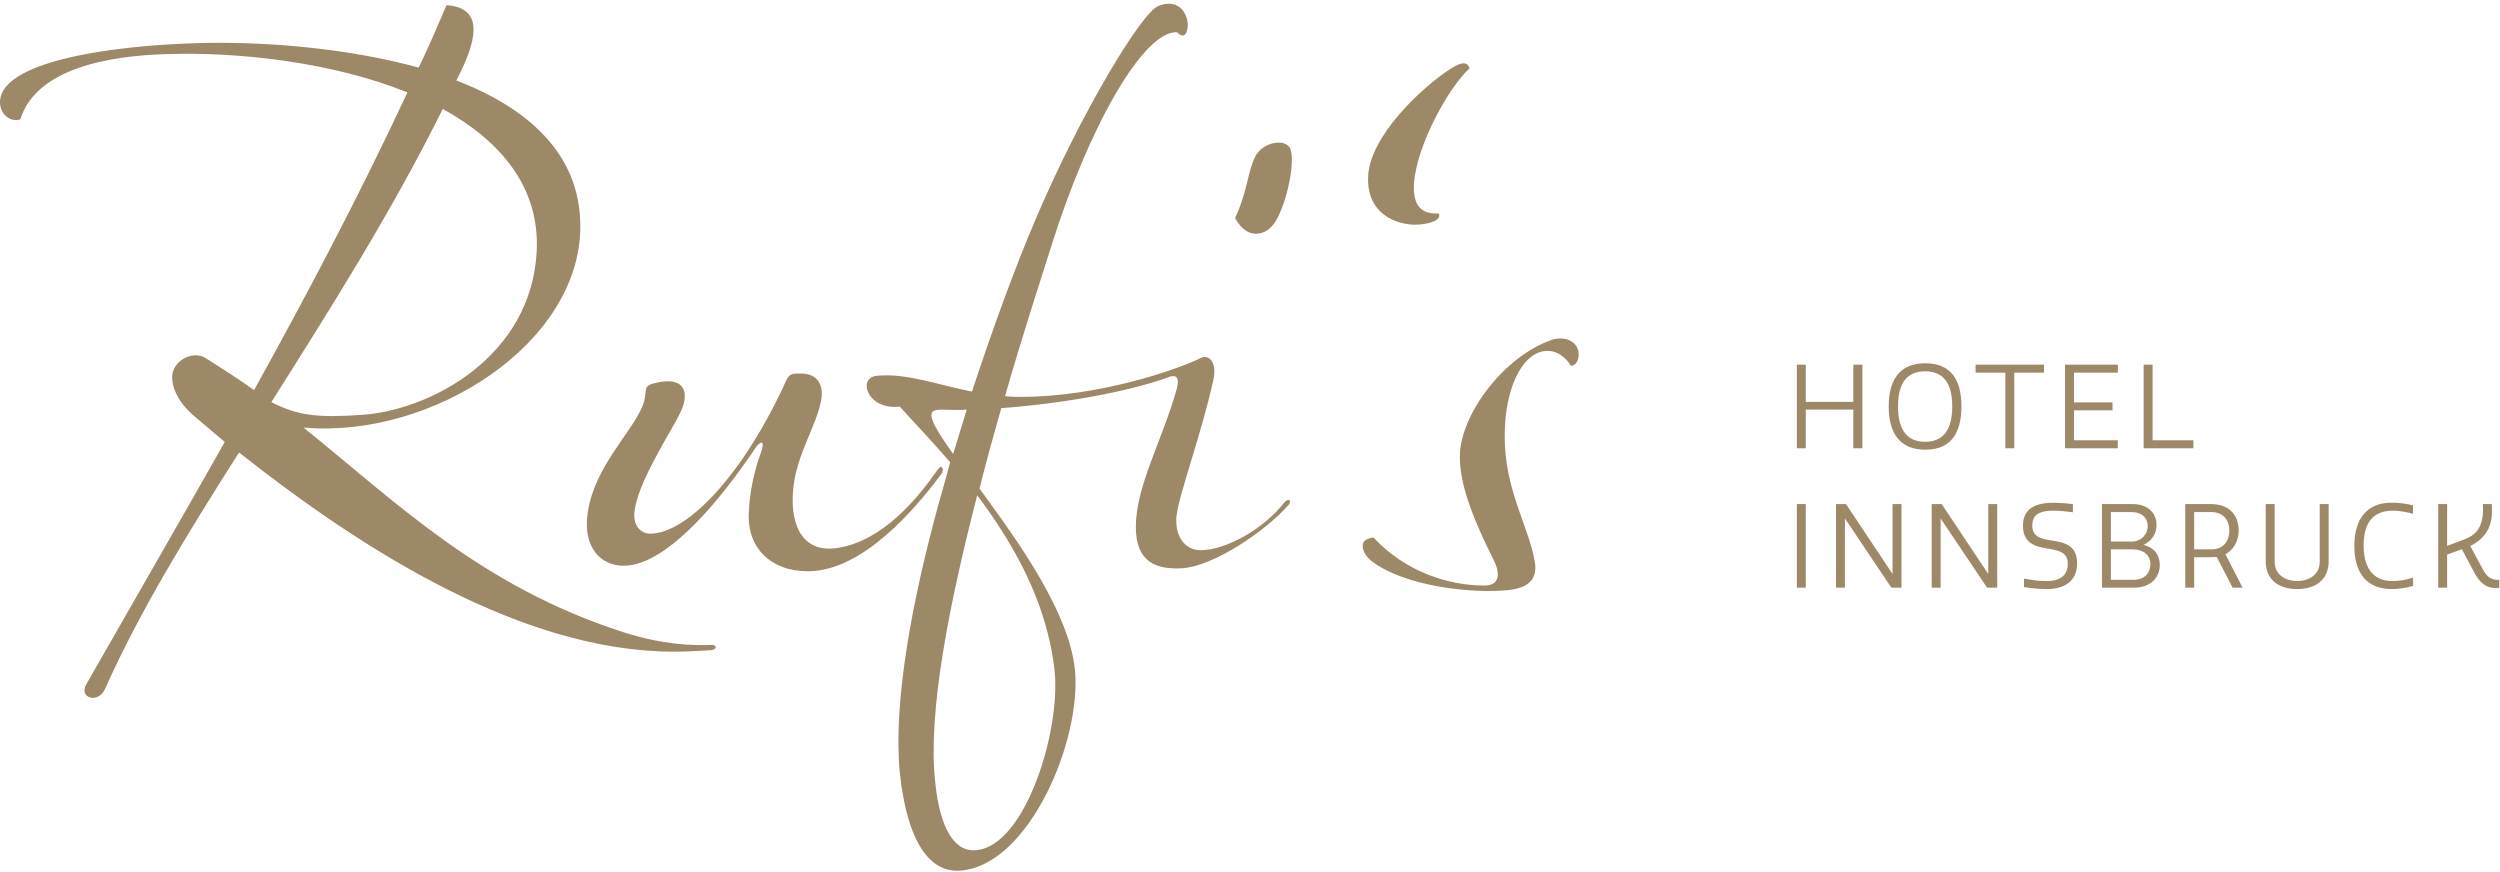 <svg xmlns="http://www.w3.org/2000/svg" xmlns:xlink="http://www.w3.org/1999/xlink" xmlns:serif="http://www.serif.com/" width="100%" height="100%" viewBox="0 0 1663 580" xml:space="preserve" style="fill-rule:evenodd;clip-rule:evenodd;stroke-linejoin:round;stroke-miterlimit:2;">    <g transform="matrix(4.167,0,0,4.167,0,0)">        <path d="M107.64,104.032C109.56,104.032 111.48,103.912 113.52,103.792C114.48,103.672 114.48,102.952 113.64,102.952C110.64,103.072 105.84,102.952 99.48,100.912C76.8,93.592 63.36,80.272 48.48,68.272L48.72,68.272C68.88,69.952 92.64,54.952 92.64,36.112C92.64,24.352 84,17.152 72.84,12.832C73.2,12.232 73.44,11.632 73.8,10.912C76.2,5.752 76.92,1.192 71.28,0.832C69.84,4.192 68.4,7.552 66.84,10.792C55.92,7.792 43.8,6.832 35.28,6.832C21,6.832 0,9.232 0,16.312C0,17.992 1.32,19.552 3.24,19.072C5.76,10.912 17.4,8.872 26.76,8.632C38.28,8.272 53.16,9.952 65.04,14.752C57.48,30.952 49.2,46.672 40.56,62.272C38.04,60.472 35.4,58.792 32.759,57.112C30.72,55.912 27.48,57.592 27.48,60.232C27.48,61.912 28.44,64.312 31.2,66.592L35.88,70.552C28.56,83.512 21.12,96.352 13.8,109.192C12.48,111.472 15.72,112.432 16.8,109.912C22.2,97.792 29.76,85.432 38.16,72.232C58.2,88.072 83.52,104.032 107.64,104.032ZM70.68,17.392C79.8,22.432 86.16,29.752 85.68,40.072C84.84,56.992 68.64,65.512 57.72,66.232C50.64,66.712 47.52,66.352 43.32,64.192C52.56,49.552 62.4,34.072 70.68,17.392ZM149.759,74.872C146.519,79.552 140.879,86.392 133.679,87.472C128.399,88.312 126.119,84.232 126.599,78.352C127.079,72.352 130.679,67.552 131.159,63.352C131.399,60.712 129.839,59.512 127.559,59.632C125.879,59.632 125.879,59.872 124.919,62.032C117.599,77.392 109.079,85.192 103.799,85.192C102.359,85.192 101.039,83.992 101.279,81.712C101.759,77.392 105.959,70.792 108.239,66.592C108.959,65.272 109.319,64.192 109.319,63.232C109.319,61.192 107.639,60.352 104.399,61.192C102.359,61.672 103.559,62.632 102.479,65.032C100.559,69.352 94.919,74.632 93.839,81.712C92.879,87.712 96.359,91.192 101.279,90.112C107.519,88.672 114.959,79.912 120.599,71.512C121.319,70.432 122.279,70.072 121.439,72.352C120.479,74.872 119.519,78.952 119.519,82.552C119.519,87.232 122.759,91.192 128.998,91.192C137.639,91.192 146.039,81.352 150.239,75.712C150.839,74.992 150.359,74.032 149.759,74.872ZM159.84,65.152C169.68,64.432 180.24,62.512 186.48,60.232C188.28,59.512 188.16,60.952 187.8,62.272C185.52,70.312 181.32,77.632 181.32,84.112C181.32,89.752 184.56,90.952 188.76,90.712C193.8,90.352 201.96,84.832 205.68,80.632C206.4,79.792 205.56,79.552 205.08,80.152C201.6,84.592 195.6,87.832 191.64,87.832C189.12,87.832 187.56,85.552 187.8,82.552C188.04,79.312 191.76,69.472 193.68,60.712C194.4,57.472 192.72,56.632 191.76,57.112C187.68,59.152 175.08,63.352 163.08,63.352C162.12,63.352 161.28,63.352 160.44,63.232C163.08,53.992 165.84,45.592 167.88,39.112C173.88,20.032 182.64,4.792 187.92,5.152C189.12,6.472 189.72,5.032 189.6,3.592C189.36,1.792 187.92,-0.248 184.92,0.952C182.28,1.912 172.56,17.992 165.36,34.912C162.12,42.472 158.52,52.312 155.16,62.512C149.64,61.432 144.72,59.512 139.92,59.992C136.8,60.352 138.48,65.512 143.64,64.912C145.8,67.312 148.68,70.312 151.68,73.792C151.08,75.952 150.48,78.232 149.88,80.272C145.56,95.992 142.56,112.192 143.64,123.352C144.84,134.632 148.56,139.552 153.6,138.952C164.28,137.872 172.68,118.312 171.6,106.912C170.64,97.672 162.6,86.512 156.36,77.992C157.44,73.672 158.64,69.352 159.84,65.152ZM168.36,107.152C169.32,116.752 163.68,134.992 155.88,135.712C151.44,136.192 149.76,129.952 149.28,124.672C148.08,113.752 151.56,96.232 156,79.072C161.76,86.752 167.16,96.112 168.36,107.152ZM197.16,34.792C198.12,36.592 199.32,37.312 200.52,37.312C201.84,37.312 203.04,36.472 203.88,34.912C205.8,31.192 206.76,25.192 205.92,23.632C205.08,22.072 201.6,22.672 200.4,24.952C199.2,27.232 199.08,30.832 197.16,34.792ZM152.16,72.472C150.12,69.592 148.8,67.552 148.68,66.352C148.68,65.632 149.16,65.392 150.24,65.392C151.56,65.392 152.88,65.512 154.32,65.392L152.16,72.472ZM234.599,10.912C234.359,10.072 233.639,9.592 231.479,11.032C227.039,13.912 218.639,21.712 218.399,28.192C218.159,34.312 223.079,35.872 225.959,35.872C227.639,35.872 230.279,35.272 229.679,34.072C225.959,34.312 225.599,31.552 225.719,29.272C226.199,22.912 231.479,13.672 234.599,10.912ZM233.038,72.952C233.038,77.872 235.678,83.872 238.438,89.392C239.758,92.032 239.038,93.472 236.998,93.472C231.238,93.472 224.398,91.312 219.238,85.792C217.918,86.032 217.438,86.392 217.558,87.472C217.678,88.192 218.158,88.912 218.878,89.512C224.278,93.712 235.318,94.792 240.838,94.192C244.078,93.832 245.398,92.392 245.038,89.872C244.198,84.472 240.598,78.952 240.238,71.032C239.878,63.232 242.398,57.472 245.638,56.272C248.278,55.312 250.078,57.232 250.798,58.432C251.518,58.312 252.118,57.592 251.998,56.272C251.758,54.352 249.598,53.632 247.798,54.232C240.238,56.752 233.038,66.112 233.038,72.952Z" style="fill:rgb(157,137,103);fill-rule:nonzero;"></path>        <path d="M286.84,93.814L288.268,93.814L288.268,80.464L286.84,80.464L286.84,93.814ZM301.932,93.814L303.545,93.814L303.545,80.464L302.117,80.464L302.117,91.626L294.682,80.464L293.088,80.464L293.088,93.814L294.515,93.814L294.515,82.763L301.932,93.814ZM317.209,93.814L318.823,93.814L318.823,80.464L317.395,80.464L317.395,91.626L309.96,80.464L308.365,80.464L308.365,93.814L309.793,93.814L309.793,82.763L317.209,93.814ZM326.665,92.757C325.534,92.757 324.57,92.627 323.105,92.367L323.105,93.721C324.125,93.888 325.386,94.036 326.758,94.036C329.854,94.036 331.579,92.534 331.579,89.938C331.579,86.916 329.409,86.582 327.425,86.267C325.849,86.008 324.422,85.73 324.422,83.894C324.422,82.04 325.757,81.521 327.796,81.521C328.89,81.521 330.095,81.669 330.911,81.78L330.911,80.464C330.003,80.371 328.909,80.26 327.815,80.26C325.349,80.26 322.938,80.909 322.938,83.931C322.938,86.712 324.885,87.25 326.758,87.547C328.445,87.825 330.095,88.084 330.095,89.938C330.095,91.867 328.909,92.757 326.665,92.757ZM340.404,80.464L335.546,80.464L335.546,93.814L340.701,93.814C343.204,93.814 344.78,92.275 344.78,90.161C344.78,88.622 343.89,87.398 342.184,86.99C343.649,86.267 344.261,85.081 344.261,83.764C344.261,82.04 343.018,80.464 340.404,80.464ZM340.627,92.553L336.974,92.553L336.974,87.695L340.46,87.695C342.184,87.695 343.278,88.641 343.278,90.05C343.278,91.44 342.388,92.553 340.627,92.553ZM336.974,86.453L336.974,81.743L340.219,81.743C341.98,81.743 342.851,82.744 342.851,83.95C342.851,85.359 341.739,86.453 340.33,86.453L336.974,86.453ZM348.84,80.464L348.84,93.814L350.268,93.814L350.268,88.956L352.734,88.956C353.327,88.956 353.754,88.9 353.865,88.9L356.405,93.814L357.999,93.814L355.255,88.474C356.831,87.621 357.369,85.989 357.369,84.71C357.369,82.133 355.793,80.464 352.864,80.464L348.84,80.464ZM350.268,81.743L352.975,81.743C355.051,81.743 355.886,83.227 355.886,84.673C355.886,86.193 355.051,87.695 353.086,87.695L350.268,87.695L350.268,81.743ZM371.738,89.586L371.738,80.464L370.311,80.464L370.311,89.679C370.311,91.867 368.419,92.757 366.714,92.757C365.026,92.757 363.117,91.867 363.117,89.679L363.117,80.464L361.689,80.464L361.689,89.568C361.689,92.59 363.784,94.036 366.714,94.036C369.588,94.036 371.738,92.608 371.738,89.586ZM375.836,87.12C375.836,91.366 377.69,94.036 381.824,94.036C382.77,94.036 384.049,93.888 385.217,93.535L385.217,92.2C384.142,92.571 382.937,92.757 381.899,92.757C379.358,92.757 377.319,91.255 377.319,87.083C377.319,83.004 379.21,81.521 382.01,81.521C382.993,81.521 384.216,81.743 385.199,82.021L385.199,80.668C383.957,80.371 382.807,80.241 381.806,80.241C377.764,80.241 375.836,82.93 375.836,87.12ZM393.004,87.676L394.988,91.403C395.749,92.831 396.694,93.869 398.418,93.869C398.604,93.869 398.752,93.869 398.975,93.851L398.975,92.571C397.825,92.571 397.139,92.33 396.342,90.865L394.339,87.157C396.954,85.859 397.807,83.894 397.807,81.632C397.807,81.02 397.807,80.761 397.788,80.464L396.342,80.464C396.36,80.779 396.379,81.039 396.379,81.317C396.379,84.32 395.1,85.47 393.412,86.1L390.65,87.139L390.65,80.464L389.222,80.464L389.222,93.814L390.65,93.814L390.65,88.529L393.004,87.676Z" style="fill:rgb(157,137,103);fill-rule:nonzero;"></path>        <path d="M286.84,58.214L286.84,71.564L288.268,71.564L288.268,65.389L295.851,65.389L295.851,71.564L297.297,71.564L297.297,58.214L295.851,58.214L295.851,64.147L288.268,64.147L288.268,58.214L286.84,58.214ZM311.648,64.87C311.648,68.875 309.998,70.525 307.309,70.525C304.639,70.525 302.989,68.875 302.989,64.87C302.989,60.884 304.639,59.271 307.309,59.271C309.998,59.271 311.648,60.884 311.648,64.87ZM301.506,64.87C301.506,69.135 303.249,71.786 307.346,71.786C311.444,71.786 313.112,69.135 313.112,64.87C313.112,60.624 311.444,57.992 307.346,57.992C303.249,57.992 301.506,60.624 301.506,64.87ZM326.295,58.214L315.375,58.214L315.375,59.493L320.121,59.493L320.121,71.564L321.549,71.564L321.549,59.493L326.295,59.493L326.295,58.214ZM329.651,58.214L329.651,71.564L338.069,71.564L338.069,70.284L331.079,70.284L331.079,65.501L337.234,65.501L337.234,64.24L331.079,64.24L331.079,59.493L338.087,59.493L338.087,58.214L329.651,58.214ZM342.203,58.214L342.203,71.564L350.139,71.564L350.139,70.284L343.631,70.284L343.631,58.214L342.203,58.214Z" style="fill:rgb(157,137,103);fill-rule:nonzero;"></path>    </g></svg>